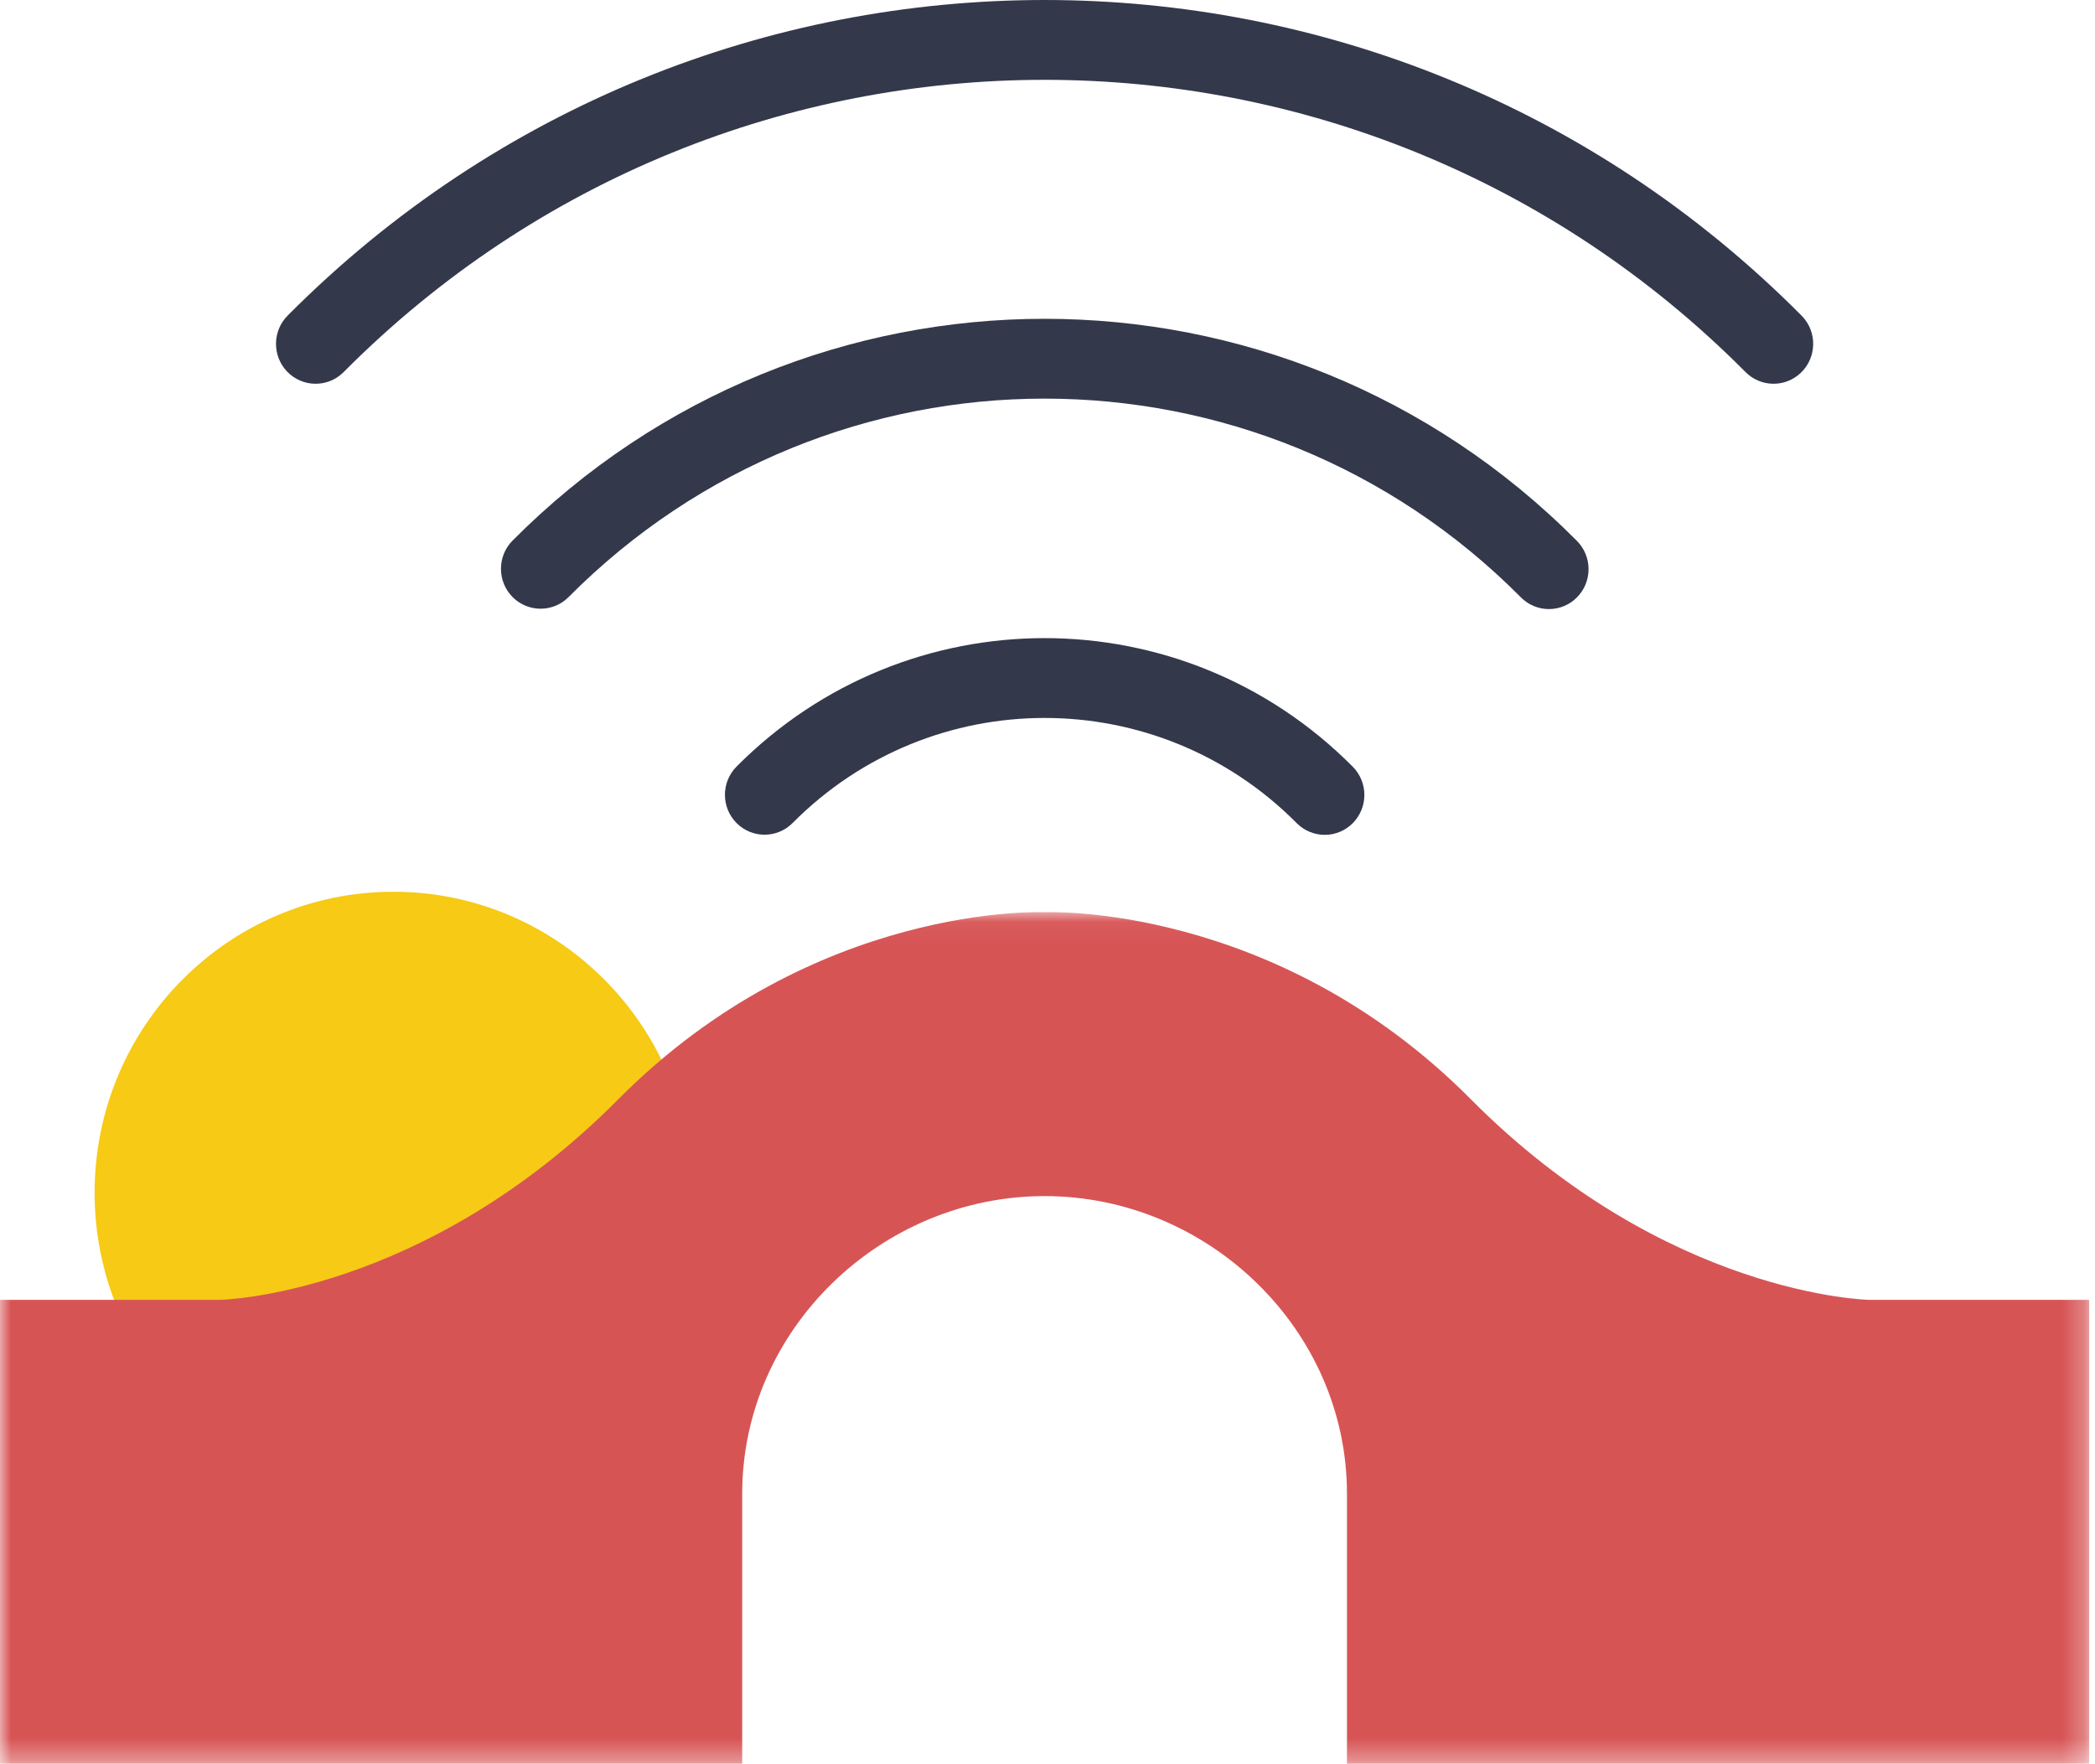 <?xml version="1.0" encoding="UTF-8"?>
<svg width="95px" height="80px" viewBox="0 0 95 80" version="1.1" xmlns="http://www.w3.org/2000/svg" xmlns:xlink="http://www.w3.org/1999/xlink">
    <!-- Generator: sketchtool 62 (101010) - https://sketch.com -->
    <title>7B9761B6-CCCC-4D5B-816E-D0381E5E9488</title>
    <desc>Created with sketchtool.</desc>
    <defs>
        <polygon id="path-1" points="0 0.045 94.736 0.045 94.736 38.66 0 38.66"></polygon>
    </defs>
    <g id="Page-1" stroke="none" stroke-width="1" fill="none" fill-rule="evenodd">
        <g id="CW_Case-Studies-Icons-+-Illustrations" transform="translate(-124, -385)">
            <g id="Group-12" transform="translate(124, 385)">
                <path d="M31.387,54.085 C31.387,61.622 25.322,67.732 17.839,67.732 C10.356,67.732 4.29,61.622 4.29,54.085 C4.29,46.547 10.356,40.437 17.839,40.437 C25.322,40.437 31.387,46.547 31.387,54.085" id="Fill-1" fill="#F6CA15"></path>
                <g id="Group-5" transform="translate(0, 41.314)">
                    <mask id="mask-2" fill="white">
                        <use xlink:href="#path-1"></use>
                    </mask>
                    <g id="Clip-4"></g>
                    <path d="M47.368,12.924 C39.967,12.924 33.656,18.963 33.656,26.418 L33.656,38.66 L-7.6e-05,38.66 L-7.6e-05,17.629 L9.972,17.629 C9.972,17.629 19.165,17.471 28.047,8.525 C36.928,-0.421 47.368,0.05 47.368,0.05 C47.368,0.05 57.808,-0.421 66.689,8.525 C75.571,17.471 84.764,17.629 84.764,17.629 L94.736,17.629 L94.736,38.66 L61.08,38.66 L61.08,26.418 C61.08,18.963 54.769,12.924 47.368,12.924" id="Fill-3" fill="#D75455" mask="url(#mask-2)"></path>
                </g>
                <path d="M60.072,37.857 C61.065,37.857 61.869,37.046 61.869,36.047 C61.869,35.567 61.679,35.106 61.342,34.767 C53.625,26.993 41.112,26.992 33.395,34.766 C33.394,34.766 33.394,34.767 33.394,34.767 C32.695,35.477 32.7,36.623 33.405,37.327 C34.105,38.025 35.234,38.025 35.934,37.327 C42.249,30.966 52.487,30.966 58.801,37.326 C58.801,37.326 58.801,37.326 58.801,37.327 C59.138,37.666 59.596,37.857 60.072,37.857" id="Fill-6" fill="#34384B"></path>
                <path d="M70.239,27.619 C71.231,27.619 72.035,26.808 72.035,25.809 C72.035,25.329 71.846,24.869 71.509,24.529 C58.178,11.099 36.562,11.099 23.229,24.527 C23.229,24.528 23.228,24.529 23.227,24.529 C22.534,25.245 22.549,26.391 23.259,27.089 C23.957,27.774 25.07,27.774 25.768,27.089 C37.696,15.072 57.037,15.071 68.966,27.087 C68.967,27.087 68.967,27.088 68.968,27.089 C69.305,27.429 69.762,27.62 70.239,27.619" id="Fill-8" fill="#34384B"></path>
                <path d="M13.064,14.29 C12.35,14.985 12.331,16.131 13.02,16.85 C13.709,17.568 14.847,17.588 15.561,16.894 C15.575,16.88 15.59,16.865 15.605,16.85 C33.16,-0.79 61.576,-0.79 79.132,16.85 C79.821,17.568 80.958,17.588 81.672,16.894 C82.386,16.2 82.406,15.054 81.716,14.335 C81.702,14.32 81.687,14.305 81.672,14.29 C62.714,-4.763 32.022,-4.763 13.064,14.29" id="Fill-10" fill="#34384B"></path>
            </g>
        </g>
    </g>
</svg>